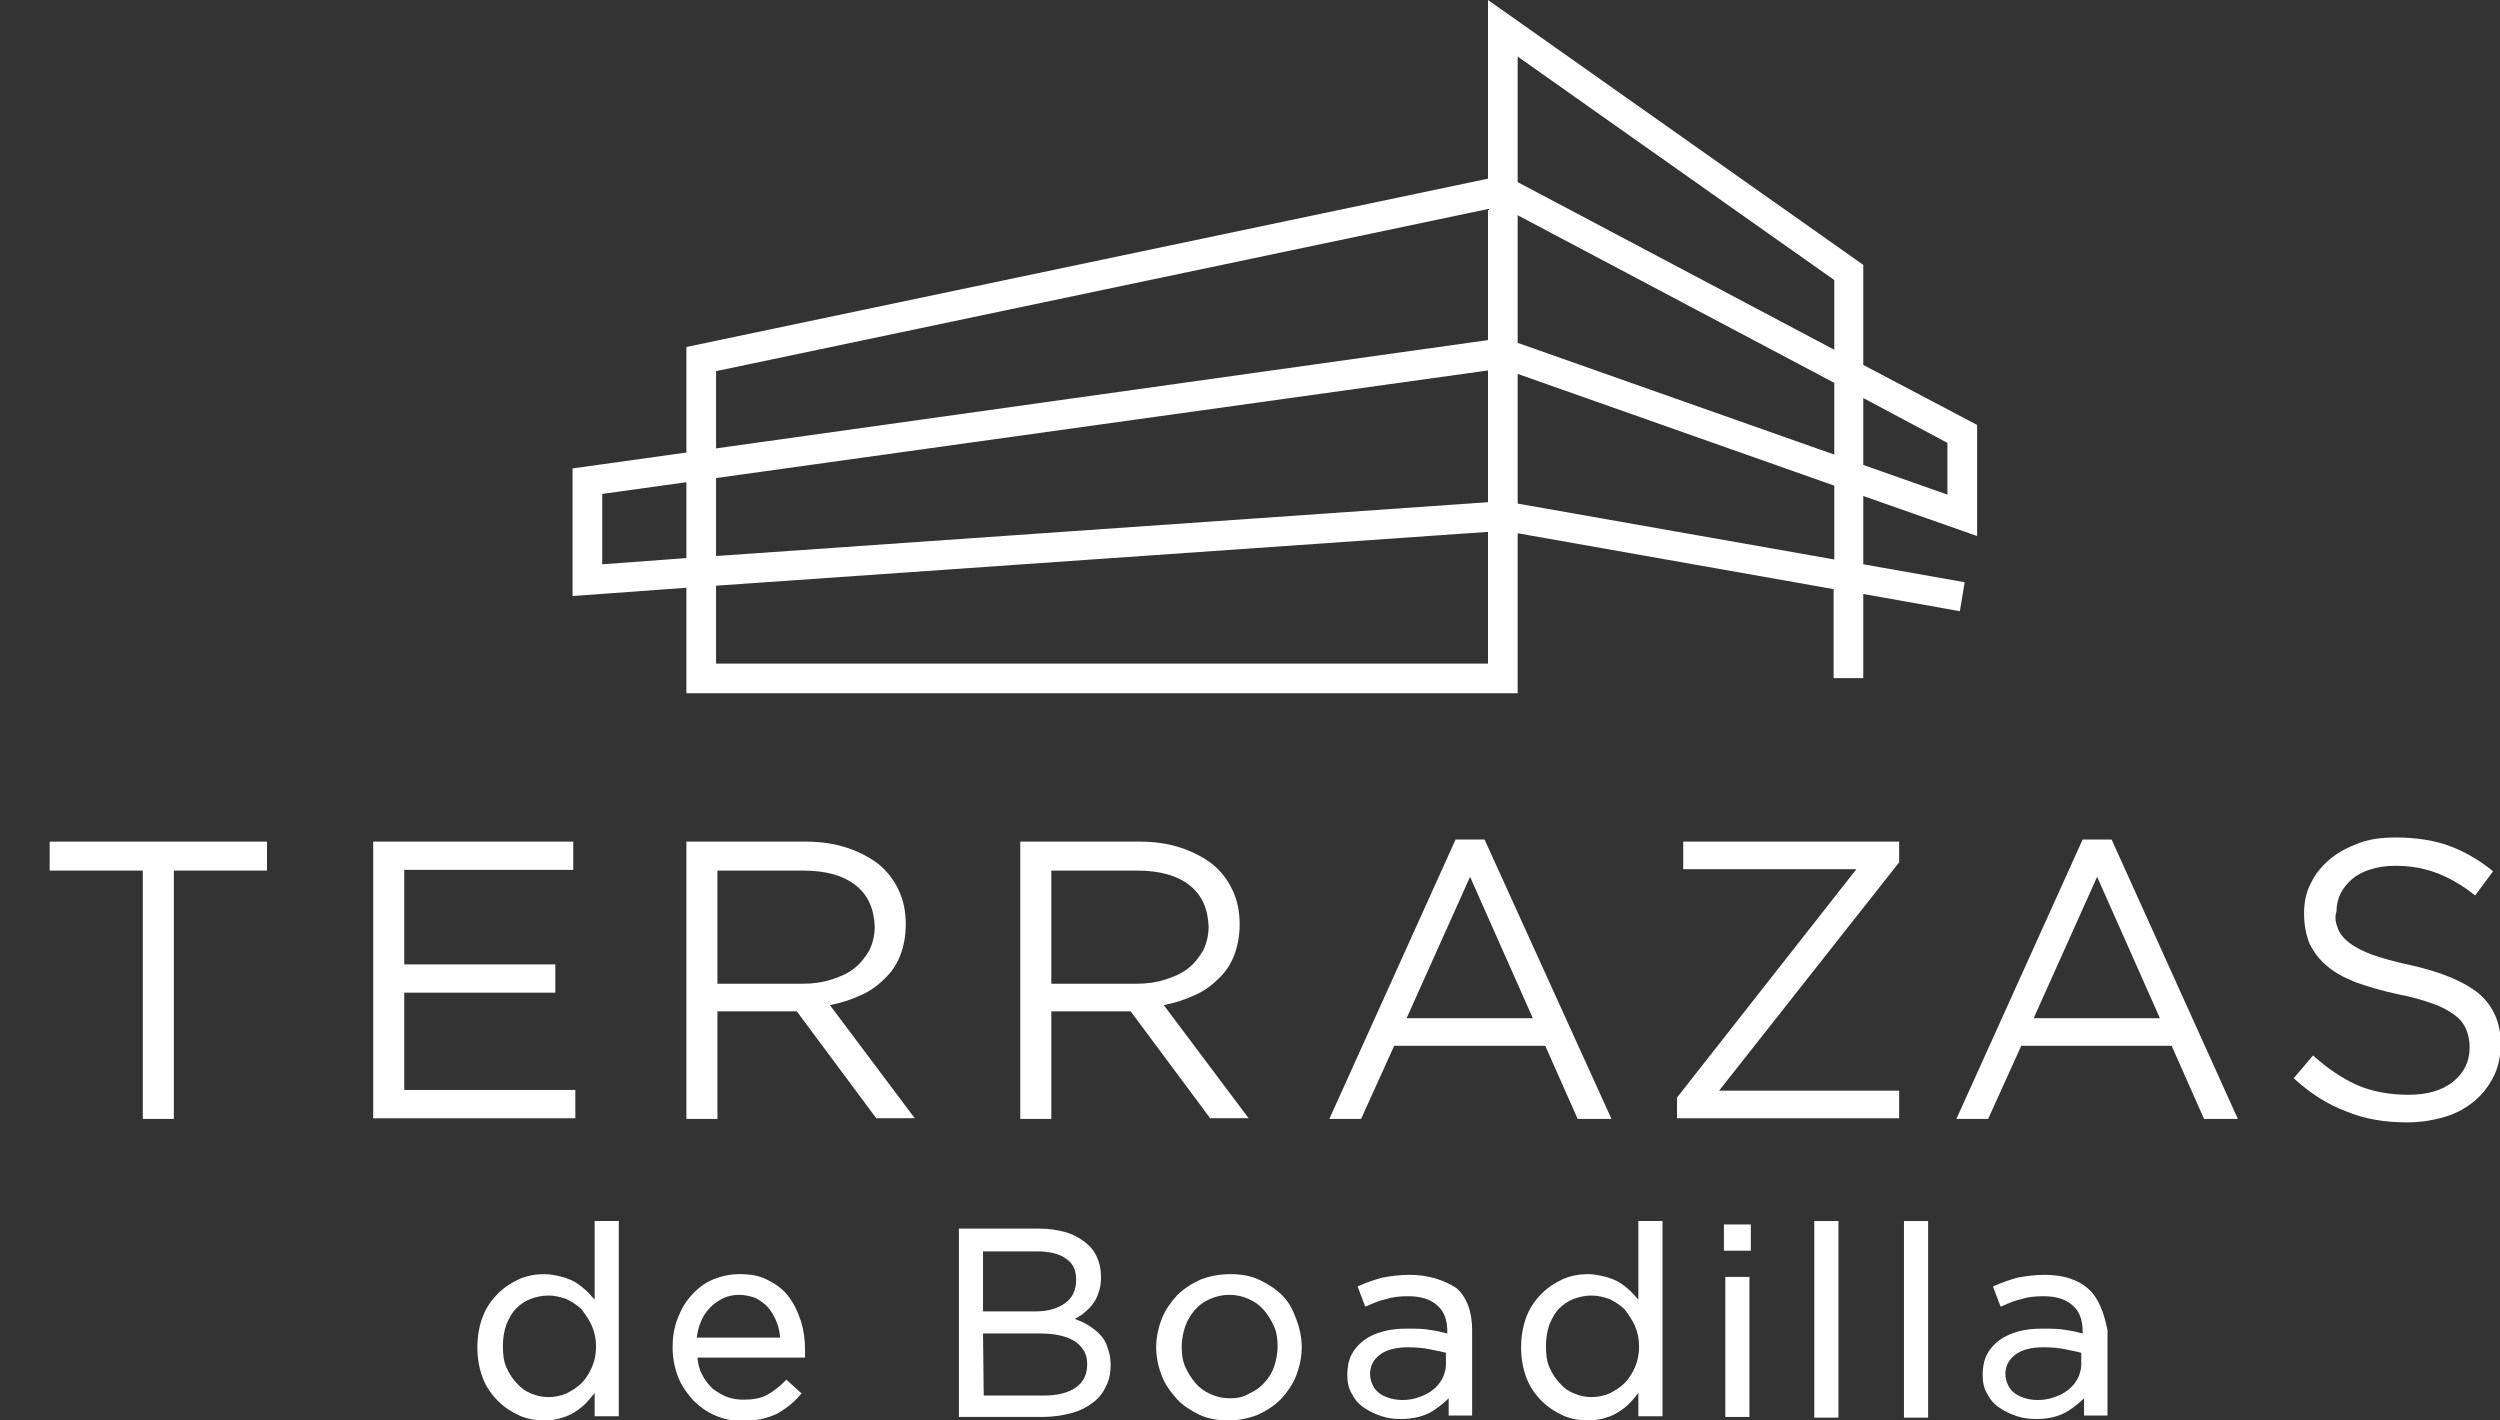 <?xml version="1.0" encoding="utf-8"?>
<!-- Generator: Adobe Illustrator 22.0.1, SVG Export Plug-In . SVG Version: 6.00 Build 0)  -->
<svg version="1.1" id="Capa_1" xmlns="http://www.w3.org/2000/svg" xmlns:xlink="http://www.w3.org/1999/xlink" x="0px" y="0px"
	 viewBox="0 0 362.4 205.9" style="enable-background:new 0 0 362.4 205.9;" xml:space="preserve">
<rect x="0" y="0" width="362.4" height="205.9" fill="#333333" stroke="none"/>
<style type="text/css">
	.st0{fill:#FFFFFF;}
</style>
<g>
	<g>
		<g>
			<g>
				<path class="st0" d="M25.2,162.2h-4.5v-36H7.2V122h31.5v4.2H25.2V162.2z"/>
				<path class="st0" d="M83.1,126.1H58.6v13.7h21.9v4.1H58.6V158h24.8v4.1H54.1V122h29V126.1z"/>
				<path class="st0" d="M127.1,162.2l-11.6-15.6H104v15.6h-4.5V122h17.3c2.2,0,4.2,0.3,6,0.9s3.3,1.4,4.6,2.4
					c1.3,1.1,2.2,2.3,2.9,3.8s1,3.1,1,4.9c0,1.7-0.3,3.2-0.8,4.5s-1.3,2.5-2.3,3.4c-1,1-2.1,1.8-3.5,2.4c-1.3,0.6-2.8,1.1-4.4,1.4
					l12.3,16.4h-5.5V162.2z M124,128.3c-1.8-1.4-4.3-2.1-7.6-2.1H104v16.4h12.4c1.5,0,2.9-0.2,4.1-0.6c1.3-0.4,2.4-0.9,3.3-1.6
					c0.9-0.7,1.6-1.6,2.2-2.6c0.5-1,0.8-2.2,0.8-3.5C126.7,131.7,125.8,129.7,124,128.3z"/>
				<path class="st0" d="M175.5,162.2l-11.6-15.6h-11.5v15.6h-4.5V122h17.3c2.2,0,4.2,0.3,6,0.9s3.3,1.4,4.6,2.4
					c1.3,1.1,2.2,2.3,2.9,3.8s1,3.1,1,4.9c0,1.7-0.3,3.2-0.8,4.5s-1.3,2.5-2.3,3.4c-1,1-2.1,1.8-3.5,2.4c-1.3,0.6-2.8,1.1-4.4,1.4
					l12.3,16.4h-5.5V162.2z M172.4,128.3c-1.8-1.4-4.3-2.1-7.6-2.1h-12.4v16.4h12.4c1.5,0,2.9-0.2,4.1-0.6c1.3-0.4,2.4-0.9,3.3-1.6
					c0.9-0.7,1.6-1.6,2.2-2.6c0.5-1,0.8-2.2,0.8-3.5C175.1,131.7,174.2,129.7,172.4,128.3z"/>
				<path class="st0" d="M233.6,162.2h-4.9l-4.7-10.6h-21.9l-4.8,10.6h-4.6l18.3-40.5h4.2L233.6,162.2z M213.1,127.1l-9.2,20.5h18.3
					L213.1,127.1z"/>
				<path class="st0" d="M244,126v-4h31.3v3l-26.1,33.1h26.1v4h-32.2v-3l26-33.1C269.1,126,244,126,244,126z"/>
				<path class="st0" d="M324.4,162.2h-4.9l-4.7-10.6H293l-4.8,10.6h-4.6l18.3-40.5h4.2L324.4,162.2z M304,127.1l-9.2,20.5h18.3
					L304,127.1z"/>
				<path class="st0" d="M338.9,134.6c0.3,0.8,0.9,1.5,1.7,2.1c0.8,0.6,1.9,1.2,3.3,1.7s3.2,1,5.5,1.5c4.5,1,7.8,2.4,9.9,4.1
					c2.1,1.8,3.2,4.2,3.2,7.3c0,1.7-0.3,3.3-1,4.7s-1.6,2.6-2.8,3.6c-1.2,1-2.6,1.8-4.3,2.3c-1.7,0.5-3.5,0.8-5.5,0.8
					c-3.2,0-6.2-0.5-8.8-1.6c-2.7-1-5.2-2.6-7.6-4.8l2.8-3.3c2.1,1.9,4.2,3.3,6.4,4.3c2.1,0.9,4.6,1.4,7.4,1.4
					c2.7,0,4.9-0.6,6.5-1.9c1.6-1.3,2.4-2.9,2.4-5c0-1-0.2-1.8-0.5-2.6c-0.3-0.7-0.8-1.4-1.6-2c-0.8-0.6-1.8-1.2-3.2-1.7
					c-1.4-0.5-3.1-1-5.2-1.4c-2.3-0.5-4.3-1.1-6-1.7c-1.7-0.7-3.1-1.4-4.2-2.4c-1.1-0.9-1.9-2-2.5-3.2c-0.5-1.2-0.8-2.7-0.8-4.4
					c0-1.6,0.3-3.1,1-4.4c0.6-1.3,1.6-2.5,2.8-3.5c1.2-1,2.6-1.7,4.2-2.3c1.6-0.6,3.4-0.8,5.3-0.8c2.9,0,5.5,0.4,7.7,1.2
					c2.2,0.8,4.3,2,6.4,3.7l-2.6,3.5c-1.9-1.5-3.8-2.6-5.7-3.3c-1.9-0.7-3.9-1-5.9-1c-1.3,0-2.5,0.2-3.5,0.5s-2,0.8-2.7,1.4
					s-1.3,1.3-1.7,2.1c-0.4,0.8-0.6,1.7-0.6,2.6C338.4,133,338.6,133.8,338.9,134.6z"/>
			</g>
			<g>
				<path class="st0" d="M86.2,188.4c-0.3-0.3-0.6-0.7-0.9-1c-0.5-0.5-1.1-1-1.7-1.4s-1.4-0.7-2.1-0.9c-0.8-0.2-1.7-0.4-2.6-0.4
					c-1.2,0-2.4,0.2-3.6,0.7c-1.1,0.5-2.2,1.2-3.1,2.1s-1.7,2-2.2,3.3s-0.8,2.8-0.8,4.5s0.3,3.2,0.8,4.5s1.3,2.4,2.2,3.3
					s2,1.6,3.1,2.1s2.4,0.7,3.6,0.7c0.9,0,1.8-0.1,2.6-0.4c0.8-0.2,1.5-0.6,2.1-1s1.2-0.9,1.7-1.5c0.3-0.3,0.6-0.7,0.9-1.1v3.4h3.5
					V177h-3.5V188.4z M85.8,192.2c0.4,0.9,0.6,1.9,0.6,3s-0.2,2.1-0.6,3s-0.9,1.7-1.5,2.3s-1.4,1.1-2.2,1.5c-1.7,0.7-3.5,0.7-5.1,0
					c-0.8-0.3-1.5-0.8-2.1-1.5c-0.6-0.6-1.1-1.4-1.5-2.3c-0.4-0.9-0.5-1.9-0.5-3.1c0-1.2,0.2-2.2,0.5-3.1c0.4-0.9,0.8-1.7,1.4-2.3
					s1.3-1.1,2.1-1.4c0.8-0.3,1.7-0.5,2.6-0.5s1.7,0.2,2.6,0.5c0.8,0.4,1.6,0.9,2.2,1.5C84.9,190.6,85.4,191.3,85.8,192.2z"/>
				<path class="st0" d="M114.2,187.8c-0.8-1-1.8-1.7-3-2.3s-2.5-0.8-4-0.8c-1.4,0-2.7,0.3-3.9,0.8c-1.2,0.5-2.2,1.3-3.1,2.3
					s-1.5,2.1-2,3.4c-0.5,1.3-0.7,2.7-0.7,4.1c0,1.6,0.3,3,0.8,4.3s1.3,2.4,2.2,3.4c0.9,0.9,2,1.7,3.2,2.2s2.5,0.8,3.9,0.8
					c1.9,0,3.6-0.4,4.9-1c1.3-0.7,2.5-1.6,3.5-2.8l0.2-0.2l-2.2-2l-0.2,0.2c-0.8,0.8-1.7,1.5-2.6,2s-2.1,0.7-3.4,0.7
					c-0.8,0-1.6-0.1-2.4-0.4c-0.8-0.3-1.4-0.7-2.1-1.2c-0.6-0.6-1.1-1.2-1.5-2c-0.4-0.7-0.6-1.5-0.7-2.5h15.6v-0.2
					c0-0.2,0-0.4,0-0.5v-0.4c0-1.5-0.2-2.9-0.6-4.2C115.6,190,115,188.8,114.2,187.8z M107.1,187.7c0.9,0,1.8,0.2,2.5,0.5
					c0.7,0.4,1.3,0.8,1.8,1.4c0.5,0.6,0.9,1.3,1.2,2.1c0.3,0.7,0.4,1.4,0.5,2.2H101c0.1-0.8,0.3-1.6,0.6-2.3c0.3-0.8,0.8-1.5,1.3-2
					c0.5-0.6,1.2-1,1.9-1.4C105.5,187.9,106.2,187.7,107.1,187.7z"/>
				<path class="st0" d="M159.3,193.3c-0.5-0.5-1.2-1-1.9-1.4c-0.5-0.3-1.1-0.5-1.6-0.7c0.3-0.2,0.7-0.4,1-0.6
					c0.5-0.4,1-0.8,1.4-1.3s0.8-1.1,1-1.8c0.3-0.7,0.4-1.5,0.4-2.4c0-1.1-0.2-2-0.6-2.9c-0.4-0.9-1-1.6-1.8-2.2
					c-0.8-0.6-1.7-1.1-2.8-1.4c-1.1-0.3-2.3-0.5-3.7-0.5H139v27.3h12.1c1.5,0,2.8-0.2,4-0.5s2.3-0.8,3.2-1.5c0.9-0.6,1.6-1.5,2-2.4
					c0.5-0.9,0.7-2,0.7-3.2c0-1-0.2-1.8-0.5-2.6C160.3,194.5,159.9,193.9,159.3,193.3z M142.5,193.3h8.2c2.3,0,4,0.4,5.2,1.2
					c1.1,0.8,1.7,1.8,1.7,3.2c0,1.5-0.5,2.6-1.6,3.4c-1.1,0.8-2.7,1.2-4.7,1.2h-8.7L142.5,193.3L142.5,193.3z M154.4,188.9
					L154.4,188.9c-1.1,0.8-2.5,1.2-4.3,1.2h-7.6v-8.7h7.9c1.8,0,3.3,0.4,4.2,1.1c1,0.7,1.4,1.7,1.4,3
					C156,187,155.5,188.1,154.4,188.9z"/>
				<path class="st0" d="M185.9,187.8c-0.9-0.9-2.1-1.7-3.4-2.3c-1.3-0.6-2.7-0.8-4.2-0.8s-3,0.3-4.3,0.8c-1.3,0.6-2.4,1.3-3.4,2.3
					c-0.9,1-1.7,2.1-2.2,3.4c-0.5,1.3-0.8,2.7-0.8,4.1c0,1.4,0.3,2.8,0.8,4.1s1.3,2.4,2.2,3.4s2.1,1.7,3.3,2.3
					c1.3,0.6,2.7,0.8,4.2,0.8s2.9-0.3,4.2-0.8c1.3-0.6,2.4-1.3,3.4-2.3c0.9-1,1.7-2.1,2.2-3.4c0.5-1.3,0.8-2.7,0.8-4.1
					c0-1.4-0.3-2.8-0.8-4.1S186.9,188.8,185.9,187.8z M178.3,202.7c-1,0-1.9-0.2-2.8-0.6c-0.9-0.4-1.6-0.9-2.2-1.6
					c-0.6-0.7-1.1-1.5-1.5-2.4s-0.5-1.9-0.5-2.9s0.2-2,0.5-2.9s0.8-1.7,1.4-2.4c0.6-0.7,1.3-1.2,2.2-1.6c0.9-0.4,1.8-0.6,2.8-0.6
					s1.9,0.2,2.8,0.6c0.9,0.4,1.6,0.9,2.2,1.6c0.6,0.7,1.1,1.5,1.5,2.4s0.5,1.9,0.5,2.9s-0.2,2-0.5,2.9s-0.8,1.7-1.4,2.3
					c-0.6,0.7-1.3,1.2-2.2,1.6C180.3,202.5,179.4,202.7,178.3,202.7z"/>
				<path class="st0" d="M204.3,184.8c-1.5,0-2.8,0.2-3.9,0.4c-1.1,0.3-2.3,0.7-3.4,1.2l-0.2,0.1l1.1,2.9l0.3-0.1
					c0.9-0.4,1.8-0.8,2.8-1c0.9-0.3,2-0.4,3.1-0.4c1.8,0,3.2,0.4,4.2,1.3c1,0.8,1.5,2.1,1.5,3.8v0.3c-0.8-0.2-1.6-0.4-2.4-0.5
					c-1-0.2-2.1-0.2-3.4-0.2c-1.3,0-2.4,0.1-3.5,0.4c-1.1,0.3-2,0.7-2.8,1.3s-1.4,1.3-1.8,2.1c-0.4,0.8-0.6,1.8-0.6,2.9
					c0,1.1,0.2,2,0.7,2.8c0.4,0.8,1,1.5,1.8,2c0.7,0.5,1.6,0.9,2.5,1.2s1.8,0.4,2.8,0.4c1.8,0,3.3-0.4,4.5-1.1
					c0.9-0.6,1.7-1.2,2.4-1.9v2.5h3.4v-12.4c0-2.7-0.8-4.8-2.3-6.1C209.2,185.5,207,184.8,204.3,184.8z M201.5,202.7
					c-0.6-0.2-1.1-0.4-1.5-0.7s-0.8-0.7-1-1.2c-0.2-0.4-0.4-1-0.4-1.6c0-1.2,0.5-2.1,1.4-2.8s2.3-1.1,4.1-1.1c1.2,0,2.3,0.1,3.2,0.3
					s1.6,0.3,2.3,0.5v1.7c0,0.7-0.2,1.4-0.5,2s-0.8,1.2-1.3,1.6c-0.6,0.5-1.2,0.8-2,1.1C204.5,203,202.9,203.1,201.5,202.7z"/>
				<path class="st0" d="M237.5,188.4c-0.3-0.3-0.6-0.7-0.9-1c-0.5-0.5-1.1-1-1.7-1.4c-0.6-0.4-1.4-0.7-2.1-0.9
					c-0.8-0.2-1.7-0.4-2.6-0.4c-1.2,0-2.4,0.2-3.6,0.7c-1.1,0.5-2.2,1.2-3.1,2.1s-1.7,2-2.2,3.3s-0.8,2.8-0.8,4.5s0.3,3.2,0.8,4.5
					s1.3,2.4,2.2,3.3s2,1.6,3.1,2.1s2.4,0.7,3.6,0.7c0.9,0,1.8-0.1,2.6-0.4c0.8-0.2,1.5-0.6,2.1-1s1.2-0.9,1.7-1.5
					c0.3-0.3,0.6-0.7,0.9-1.1v3.4h3.5V177h-3.5V188.4z M237,192.2c0.4,0.9,0.6,1.9,0.6,3s-0.2,2.1-0.6,3c-0.4,0.9-0.9,1.7-1.5,2.3
					s-1.4,1.1-2.2,1.5c-1.7,0.7-3.5,0.7-5.1,0c-0.8-0.3-1.5-0.8-2.1-1.5c-0.6-0.6-1.1-1.4-1.5-2.3c-0.4-0.9-0.5-1.9-0.5-3.1
					c0-1.2,0.2-2.2,0.5-3.1c0.4-0.9,0.8-1.7,1.4-2.3c0.6-0.6,1.3-1.1,2.1-1.4c0.8-0.3,1.7-0.5,2.6-0.5c0.9,0,1.7,0.2,2.6,0.5
					c0.8,0.4,1.6,0.9,2.2,1.5C236.1,190.6,236.6,191.3,237,192.2z"/>
				<rect x="249.9" y="177.5" class="st0" width="3.9" height="3.8"/>
				<rect x="250.1" y="185.1" class="st0" width="3.5" height="20.3"/>
				<rect x="263" y="177" class="st0" width="3.5" height="28.5"/>
				<rect x="276" y="177" class="st0" width="3.5" height="28.5"/>
				<path class="st0" d="M302.8,186.9c-1.5-1.4-3.7-2.1-6.4-2.1c-1.5,0-2.8,0.2-3.9,0.4c-1.1,0.3-2.3,0.7-3.4,1.2l-0.2,0.1l1.1,2.9
					l0.3-0.1c0.9-0.4,1.8-0.8,2.8-1c0.9-0.3,2-0.4,3.1-0.4c1.8,0,3.2,0.4,4.2,1.3c1,0.8,1.5,2.1,1.5,3.8v0.3
					c-0.8-0.2-1.6-0.4-2.4-0.5c-1-0.2-2.1-0.2-3.4-0.2s-2.4,0.1-3.5,0.4c-1.1,0.3-2,0.7-2.8,1.3s-1.4,1.3-1.8,2.1s-0.6,1.8-0.6,2.9
					c0,1.1,0.2,2,0.7,2.8c0.4,0.8,1,1.5,1.8,2c0.7,0.5,1.6,0.9,2.5,1.2s1.8,0.4,2.8,0.4c1.8,0,3.3-0.4,4.5-1.1
					c0.9-0.6,1.7-1.2,2.4-1.9v2.5h3.4v-12.4C305,190.4,304.3,188.3,302.8,186.9z M293.6,202.7c-0.6-0.2-1.1-0.4-1.5-0.7
					s-0.8-0.7-1-1.2c-0.2-0.4-0.4-1-0.4-1.6c0-1.2,0.5-2.1,1.4-2.8s2.3-1.1,4.1-1.1c1.2,0,2.3,0.1,3.2,0.3c0.9,0.2,1.6,0.3,2.3,0.5
					v1.7c0,0.7-0.2,1.4-0.5,2s-0.8,1.2-1.3,1.6c-0.6,0.5-1.2,0.8-2,1.1C296.6,203,294.9,203.1,293.6,202.7z"/>
			</g>
			<g>
				<path class="st0" d="M220,100.5H99.5V85.2L83,86.4V67.9l16.5-2.3V50.3l116.2-24.4V0l54.4,38.4v14.5l16.5,8.7v16.1l-16.5-5.8v9.9
					l14.7,2.6l-0.7,4.2l-14-2.5v12.2h-4.3V85.4L220,77.3V100.5z M103.8,96.2h111.9V77.1l-111.9,7.8
					C103.8,84.9,103.8,96.2,103.8,96.2z M87.3,71.6v10.2l12.2-0.9v-11L87.3,71.6z M220,73l45.9,8.1V70.4L220,54.2V73z M103.8,69.3
					v11.3l111.9-7.8V53.7L103.8,69.3z M270.1,67.4l12.2,4.3v-7.5l-12.2-6.5V67.4z M220,49.7l45.9,16.2V55.5L220,31.2V49.7z
					 M103.8,53.8V65l111.9-15.7v-19L103.8,53.8z M220,26.4l45.9,24.3V40.6L220,8.2V26.4z"/>
			</g>
		</g>
	</g>
</g>
</svg>
